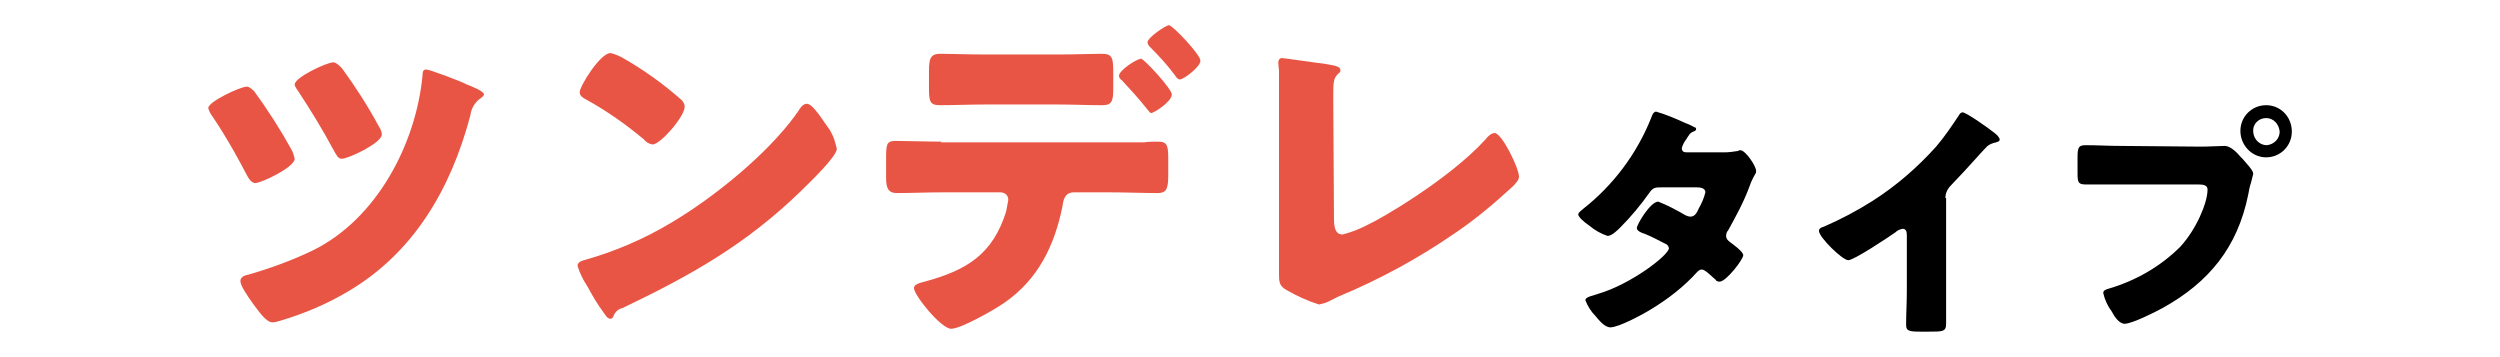 <?xml version="1.0" encoding="utf-8"?>
<!-- Generator: Adobe Illustrator 27.9.0, SVG Export Plug-In . SVG Version: 6.00 Build 0)  -->
<svg version="1.1" id="レイヤー_1" xmlns="http://www.w3.org/2000/svg" xmlns:xlink="http://www.w3.org/1999/xlink" x="0px"
	 y="0px" viewBox="0 0 350 50" style="enable-background:new 0 0 350 50;" xml:space="preserve">
<style type="text/css">
	.st0{fill:#E95544;}
</style>
<g id="グループ_481" transform="translate(887.056 -2543.872)">
	<path id="パス_97142" d="M-650.9,2565.2c-0.4,0-0.7-0.1-0.7-0.6c0.1-0.4,0.3-0.8,0.6-1.2c0.4-0.6,0.5-0.9,1-1.1
		c0.3-0.1,0.4-0.2,0.4-0.4c0-0.1-0.1-0.2-0.2-0.2c-0.2-0.1-0.7-0.4-1.3-0.6c-1.3-0.6-2.7-1.2-4.1-1.6c-0.4,0-0.6,0.6-0.7,0.9
		c-2,5-5.3,9.4-9.5,12.7c-0.2,0.2-0.7,0.5-0.7,0.8c0,0.3,0.7,1,1.6,1.6c0.7,0.6,1.6,1.1,2.5,1.4c0.6,0,1.4-0.8,1.8-1.2
		c1.5-1.5,2.9-3.2,4.1-4.9c0.5-0.7,0.8-0.7,1.8-0.7h4.8c0.5,0,1.2,0.1,1.2,0.7c-0.2,0.8-0.5,1.5-0.9,2.2c-0.3,0.7-0.6,1.2-1.2,1.2
		c-0.2,0-0.5-0.1-0.7-0.2c-1.2-0.7-2.5-1.4-3.8-1.9c-1.1,0-3,3.2-3,3.7c0,0.4,0.7,0.7,1.1,0.8c1,0.4,1.9,0.9,2.9,1.4
		c0.3,0.1,0.4,0.3,0.5,0.6c0,1-5.4,5.1-9.9,6.4c-0.2,0.1-0.4,0.1-0.6,0.2c-0.8,0.2-1.2,0.4-1.2,0.7c0.3,0.8,0.8,1.6,1.4,2.2
		c0.5,0.6,1.3,1.6,2.1,1.6c1.2,0,4.7-1.9,5.8-2.6c2.3-1.4,4.5-3.1,6.3-5.1c0.2-0.2,0.4-0.4,0.7-0.4c0.5,0,1.5,1.1,1.9,1.4
		c0.1,0.2,0.3,0.3,0.6,0.3c0.9,0,3.3-3.1,3.3-3.7c0-0.5-1.4-1.5-1.8-1.8c-0.3-0.2-0.6-0.5-0.6-0.9c0-0.3,0.1-0.6,0.3-0.8
		c1.1-2,2.2-4,3-6.2c0.2-0.6,0.5-1.2,0.8-1.7c0.1-0.1,0.1-0.3,0.1-0.4c0-0.7-1.5-2.9-2.2-2.9c-0.1,0-0.2,0-0.3,0.1
		c-0.6,0.1-1.3,0.2-2,0.2L-650.9,2565.2z M-614.7,2571.6c0-0.7,0.3-1.3,0.8-1.8c2.6-2.7,4.2-4.6,5-5.4c0.3-0.3,0.8-0.5,1.3-0.6
		c0.2-0.1,0.5-0.1,0.5-0.4c0-0.2-0.3-0.6-0.7-0.9c-1-0.8-4-2.9-4.5-2.9c-0.2,0-0.4,0.2-0.5,0.4c-1,1.5-2,3-3.2,4.4
		c-2.6,2.9-5.6,5.5-8.9,7.6c-2.2,1.4-4.5,2.6-6.8,3.6c-0.3,0.1-0.7,0.2-0.7,0.6c0,0.9,3.3,4.1,4.1,4.1s5.6-3.2,6.6-3.9
		c0.3-0.3,0.6-0.4,1-0.5c0.5,0,0.6,0.4,0.6,0.9v7.8c0,1.6-0.1,3.2-0.1,4.7c0,0.8,0.2,1,1.9,1h1.4c1.8,0,2.3,0,2.3-1.1
		c0-0.7,0-1.3,0-2c0-0.9,0-1.9,0-2.8V2571.6z M-569.8,2558.6c-2,0-3.6,1.6-3.6,3.6c0,0,0,0,0,0c0,2,1.6,3.7,3.6,3.7c0,0,0,0,0,0
		c2,0,3.6-1.6,3.6-3.6c0,0,0,0,0,0C-566.2,2560.2-567.8,2558.6-569.8,2558.6z M-569.8,2560.4c1,0,1.8,0.8,1.9,1.9
		c0,1-0.8,1.8-1.8,1.9c0,0,0,0,0,0c-1,0-1.8-0.8-1.9-1.8c0,0,0,0,0-0.1C-571.7,2561.2-570.8,2560.4-569.8,2560.4z M-590.2,2564.3
		c-1.6,0-3.2-0.1-4.8-0.1c-1,0-1.2,0.2-1.2,1.7v2.3c0,1.4,0.2,1.5,1.4,1.5c1.5,0,3,0,4.5,0h11.1c0.6,0,1.2,0.1,1.2,0.7
		c0,1.9-1.6,5.6-3.8,8c-2.8,2.8-6.3,4.8-10.1,5.9c-0.3,0.1-0.7,0.2-0.7,0.6c0.2,0.9,0.6,1.8,1.2,2.6c0.3,0.6,1,1.7,1.8,1.7
		c1,0,4.2-1.6,5.3-2.2c6.5-3.6,10.5-8.5,12-15.9c0.1-0.6,0.2-1.1,0.4-1.7c0.1-0.4,0.2-0.8,0.3-1.2c0-0.5-1-1.5-1.5-2.1l-0.3-0.3
		c-0.5-0.6-1.4-1.5-2.2-1.5c-0.7,0-2.2,0.1-3.3,0.1L-590.2,2564.3z"/>
	<path id="パス_97141" class="st0" d="M-852.5,2556c-0.9,0-5.4,2.1-5.4,3c0.1,0.4,0.3,0.8,0.6,1.2c2,2.9,4.2,7,4.7,8
		c0.4,0.8,0.8,1.3,1.3,1.3c0.8,0,5.5-2.2,5.5-3.4c-0.1-0.4-0.2-0.8-0.4-1.2c-1.6-2.9-3.4-5.7-5.3-8.3
		C-851.8,2556.4-852.1,2556-852.5,2556z M-840.4,2552.6c-0.9,0-5.4,2.1-5.4,3.1c0,0.3,0.4,0.8,0.6,1.1c1.7,2.6,3.3,5.2,4.8,8
		c0.5,0.9,0.7,1.3,1.2,1.3c0.9,0,5.6-2.2,5.6-3.4c0-0.4-0.2-0.8-0.4-1.1c-1.5-2.8-3.3-5.6-5.2-8.2
		C-839.5,2553.1-840,2552.6-840.4,2552.6L-840.4,2552.6z M-827.4,2553.6c-0.4,0-0.5,0.3-0.5,0.8c-0.9,9.6-6.4,20.1-15.3,24.5
		c-2.9,1.4-5.9,2.5-9,3.4c-0.5,0.1-1.2,0.3-1.2,0.9c0,0.7,1,2.1,1.7,3.1c0.9,1.2,1.9,2.7,2.8,2.7c0.3,0,0.7-0.1,1-0.2
		c3.4-1,6.7-2.4,9.7-4.2c8.9-5.3,14.2-14,17-24.6c0.1-0.9,0.6-1.7,1.2-2.2c0.3-0.2,0.7-0.5,0.7-0.7c0-0.5-1.9-1.2-2.4-1.4
		C-822.4,2555.3-826.9,2553.6-827.4,2553.6z M-801.6,2551.3c-1.4,0-4.3,4.6-4.3,5.5c0,0.5,0.5,0.8,0.9,1c2.9,1.6,5.6,3.5,8.1,5.6
		c0.3,0.4,0.7,0.6,1.2,0.7c1.1,0,4.5-3.9,4.5-5.3c0-0.3-0.2-0.7-0.4-0.9c-2.6-2.3-5.4-4.3-8.4-6
		C-800.6,2551.6-801.1,2551.4-801.6,2551.3z M-774.1,2558.4c-0.5,0-0.9,0.5-1.3,1.2c-0.1,0.1-0.2,0.2-0.3,0.4
		c-4,5.5-11.4,11.5-17.3,15c-3.8,2.3-8,4.1-12.3,5.3c-0.4,0.1-0.9,0.3-0.9,0.8c0.3,1,0.8,2,1.4,2.9c0.7,1.3,1.4,2.5,2.3,3.7
		c0.2,0.3,0.5,0.8,0.9,0.8c0.2,0,0.3-0.1,0.4-0.3c0.2-0.6,0.7-1.1,1.3-1.2c9.6-4.6,17.3-8.9,25.1-16.5c1-1,4.9-4.7,4.9-5.8
		c-0.2-0.8-0.4-1.6-0.8-2.3c-0.1-0.2-0.2-0.4-0.3-0.5C-771.7,2561-773.2,2558.4-774.1,2558.4L-774.1,2558.4z M-749.1,2551.5
		c-2.4,0-5.1-0.1-6.3-0.1c-1.4,0-1.6,0.7-1.6,2.4v2.4c0,1.8,0.1,2.4,1.5,2.4c2.1,0,4.2-0.1,6.4-0.1h10.1c2.1,0,4.2,0.1,6.3,0.1
		c1.4,0,1.5-0.7,1.5-2.5v-2c0-2.1-0.1-2.7-1.6-2.7c-1.2,0-3.8,0.1-6.2,0.1L-749.1,2551.5z M-755.3,2563.7c-2.1,0-4.9-0.1-6.3-0.1
		c-1.1,0-1.4,0.2-1.4,2v3.2c0,1.4,0.3,2.1,1.5,2.1c2,0,4.3-0.1,6.3-0.1h8.2c0.6,0,1.1,0.4,1.1,1c0,0,0,0.1,0,0.1
		c-0.1,0.5-0.2,1.1-0.3,1.6c-1.9,6-5.5,8.2-11.4,9.8c-0.8,0.2-1.5,0.4-1.5,0.9c0,1,3.8,5.7,5.2,5.7c1.4,0,6.1-2.7,7.4-3.6
		c4.8-3.3,7.1-8.1,8.2-13.6c0.1-0.8,0.3-1.9,1.6-1.9h5.1c2.2,0,4.4,0.1,6.6,0.1c1.2,0,1.5-0.5,1.5-2.5v-2.2c0-1.9-0.1-2.5-1.4-2.5
		c-0.7,0-1.3,0-2,0.1H-755.3z M-727.3,2552.1c-0.6,0-3.1,1.6-3.1,2.4c0,0.2,0.2,0.5,0.4,0.6c1.2,1.3,2.4,2.6,3.5,4
		c0.3,0.4,0.5,0.6,0.6,0.6c0.4,0,2.9-1.6,2.9-2.6C-723,2556.3-726.9,2552.1-727.3,2552.1z M-723.4,2547.4c-0.4,0-3,1.7-3,2.4
		c0,0.2,0.2,0.5,0.3,0.6c1.3,1.3,2.5,2.6,3.6,4.1c0.1,0.2,0.4,0.5,0.6,0.5c0.6,0,2.9-1.8,2.9-2.6
		C-718.9,2551.6-722.9,2547.4-723.4,2547.4z M-700.4,2557.6c0-2.3,0-2.8,0.8-3.5c0.2-0.1,0.2-0.3,0.2-0.4c0-0.5-0.5-0.6-2.2-0.9
		c-1-0.1-5.7-0.8-6-0.8c-0.3,0-0.5,0.3-0.5,0.6c0,0,0,0,0,0c0,0.3,0.1,0.9,0.1,1.2v28.3c0,1.2,0,1.8,1.1,2.4c1.4,0.8,2.9,1.5,4.5,2
		c0.5-0.1,0.9-0.2,1.3-0.4l1.4-0.7c5.8-2.4,11.3-5.4,16.5-9c2.8-1.9,5.4-4.1,7.9-6.4c0.4-0.4,0.9-0.9,0.9-1.4c0-1.2-2.4-6.1-3.4-6.1
		c-0.5,0-1,0.5-1.3,0.9c-5.1,5.6-14.8,11.2-16.4,11.9c-1.1,0.6-2.4,1.1-3.6,1.4c-1.1,0-1.2-1.2-1.2-2.3L-700.4,2557.6z"/>
</g>
</svg>
